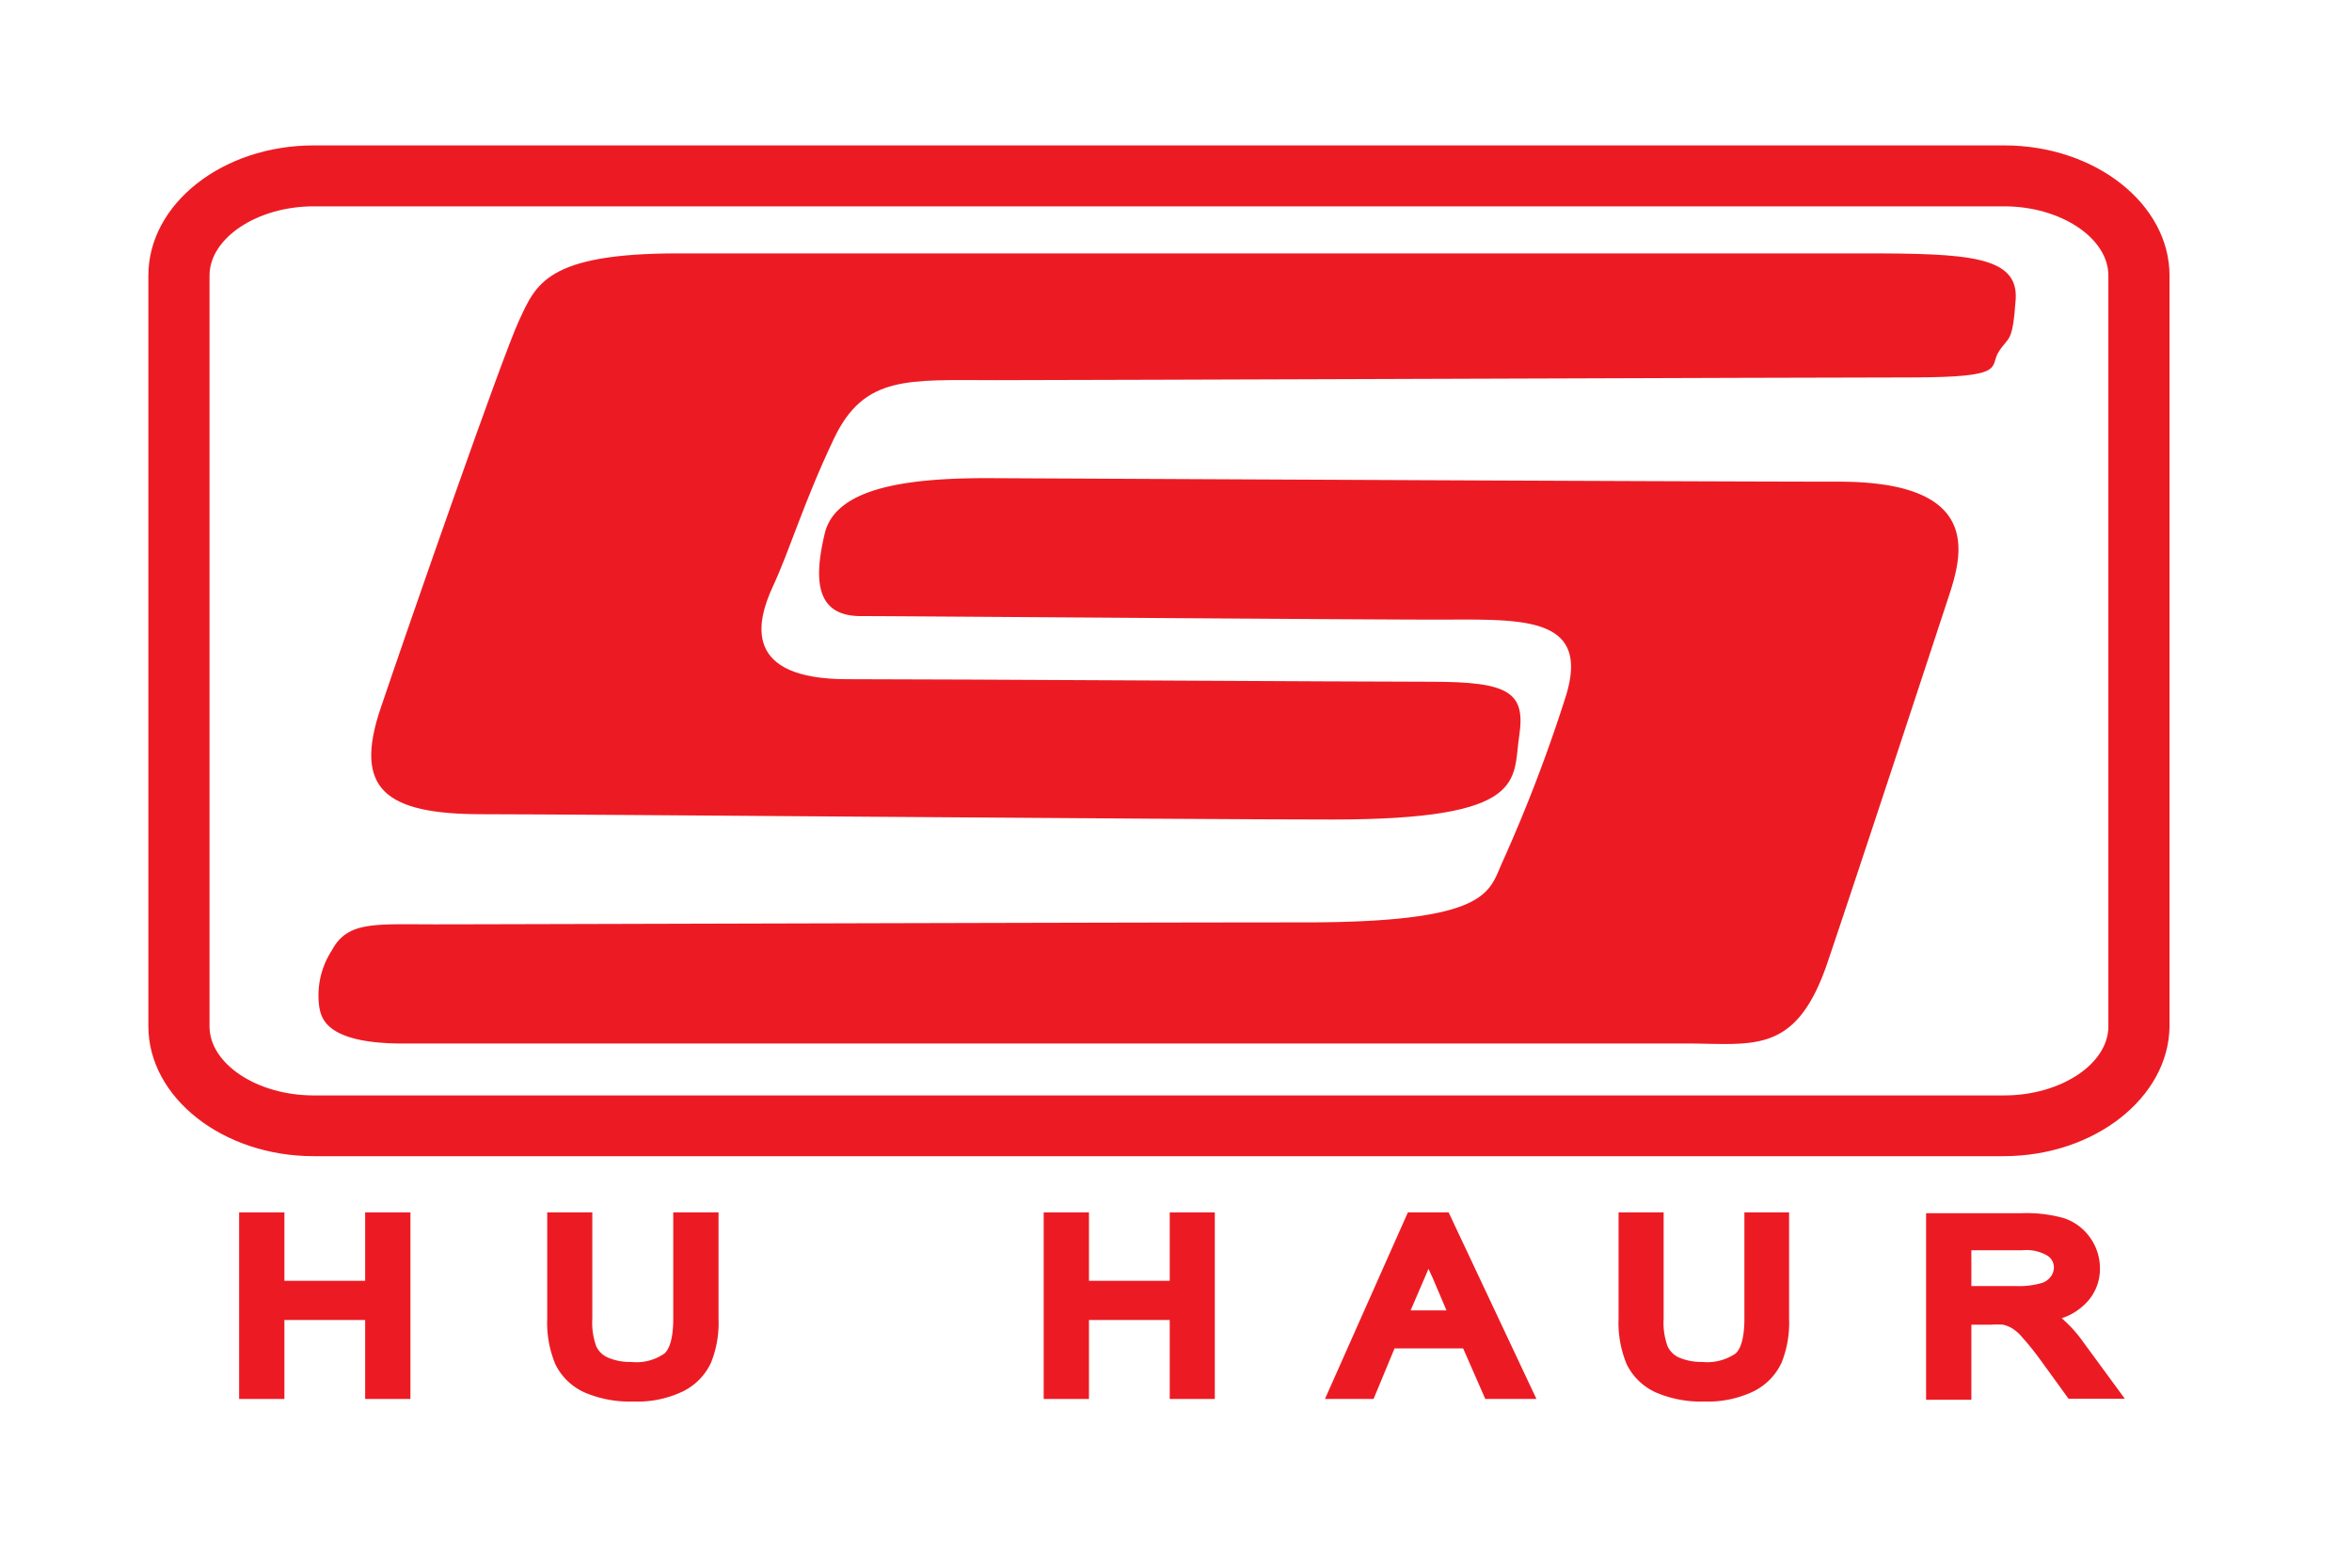 <svg id="圖層_1" data-name="圖層 1" xmlns="http://www.w3.org/2000/svg" viewBox="0 0 120 80"><defs><style>.cls-1{fill:#ec1b23;}</style></defs><path class="cls-1" d="M34.61,12.93H95.08c5.34,0,7.92.13,7.76,2.37s-.35,1.85-.86,2.64.51,1.32-4.49,1.32-42.21.14-46.69.14-6.71-.27-8.26,3-2.24,5.66-3.1,7.51-1.55,4.75,3.79,4.75,25.84.13,29.8.13,4.82.53,4.48,2.77S78,41.82,68,41.82c-7.58,0-38.42-.27-43.41-.27s-6.55-1.32-5.17-5.41,6.2-17.94,7.06-19.78,1.38-3.43,8.1-3.43"/><path class="cls-1" d="M102.22,59H16c-4.64,0-8.43-3-8.43-6.63V14.06c0-3.66,3.79-6.64,8.43-6.64h86.26c4.65,0,8.43,3,8.43,6.64V52.38C110.65,56,106.87,59,102.22,59ZM16,10.53c-2.88,0-5.31,1.62-5.31,3.53V52.38c0,1.91,2.43,3.52,5.31,3.52h86.26c2.88,0,5.31-1.61,5.31-3.52V14.06c0-1.91-2.43-3.53-5.31-3.53Z"/><path class="cls-1" d="M50.35,24.4c-3.91,0-7.7.44-8.27,2.82s-.46,4.22,1.84,4.22,25.15.18,29.4.18,7.92-.27,6.54,4A78.58,78.58,0,0,1,76.65,44c-.69,1.49-.58,3.07-10.11,3.07s-41.23.1-44.33.1S17.73,47,16.93,48.5a4.22,4.22,0,0,0-.64,2.89c.1.51.28,1.8,4,1.86H86c3.45,0,5.63.62,7.24-4.13s5.51-16.63,6.2-18.73,1.72-5.81-5.63-5.81-43.41-.18-43.41-.18"/><polygon class="cls-1" points="18.63 61.87 18.63 65.36 14.51 65.36 14.51 61.87 12.2 61.87 12.2 71.39 14.51 71.39 14.51 67.36 18.63 67.36 18.63 71.39 20.94 71.39 20.94 61.87 18.63 61.87"/><path class="cls-1" d="M34.35,61.87v5.41c0,1.14-.24,1.6-.45,1.79a2.49,2.49,0,0,1-1.7.43A2.8,2.8,0,0,1,31,69.27a1.15,1.15,0,0,1-.58-.57,3.56,3.56,0,0,1-.2-1.42V61.87h-2.3v5.41a5.49,5.49,0,0,0,.42,2.35,3.05,3.05,0,0,0,1.49,1.43,5.84,5.84,0,0,0,2.48.46A5.36,5.36,0,0,0,34.85,71a3.07,3.07,0,0,0,1.43-1.47,5.44,5.44,0,0,0,.38-2.24V61.87Z"/><polygon class="cls-1" points="59.68 61.87 59.68 65.36 55.56 65.36 55.56 61.87 53.25 61.87 53.25 71.39 55.56 71.39 55.56 67.36 59.68 67.36 59.68 71.39 61.98 71.39 61.98 61.87 59.68 61.87"/><path class="cls-1" d="M73.91,61.87H71.83L67.6,71.39h2.48l1.07-2.58h3.5l1.13,2.58h2.61Zm-1.94,5,.78-1.81.13-.31.21.45.71,1.67Z"/><path class="cls-1" d="M89,61.87v5.41c0,1.14-.24,1.6-.45,1.79a2.56,2.56,0,0,1-1.7.43,2.89,2.89,0,0,1-1.2-.23,1.17,1.17,0,0,1-.57-.57,3.52,3.52,0,0,1-.2-1.42V61.87h-2.3v5.41A5.49,5.49,0,0,0,83,69.63a3.05,3.05,0,0,0,1.49,1.43,5.81,5.81,0,0,0,2.48.46A5.36,5.36,0,0,0,89.47,71a3.08,3.08,0,0,0,1.43-1.47,5.47,5.47,0,0,0,.38-2.24V61.87Z"/><path class="cls-1" d="M106.13,68.27a6.74,6.74,0,0,0-.94-1,3,3,0,0,0,1.1-.64,2.48,2.48,0,0,0,.85-1.9,2.69,2.69,0,0,0-.5-1.57,2.65,2.65,0,0,0-1.35-1,7,7,0,0,0-2.15-.25H98.27v9.52h2.31V67.6h1a4.43,4.43,0,0,1,.62,0,1.62,1.62,0,0,1,.45.18,2.14,2.14,0,0,1,.53.47,14,14,0,0,1,.91,1.13l1.45,2h2.87Zm-1.65-4.18a.71.71,0,0,1,.31.6.78.78,0,0,1-.17.47.91.91,0,0,1-.51.33,4.25,4.25,0,0,1-1.24.14h-2.29V63.8h2.61A2.11,2.11,0,0,1,104.48,64.09Z"/></svg>